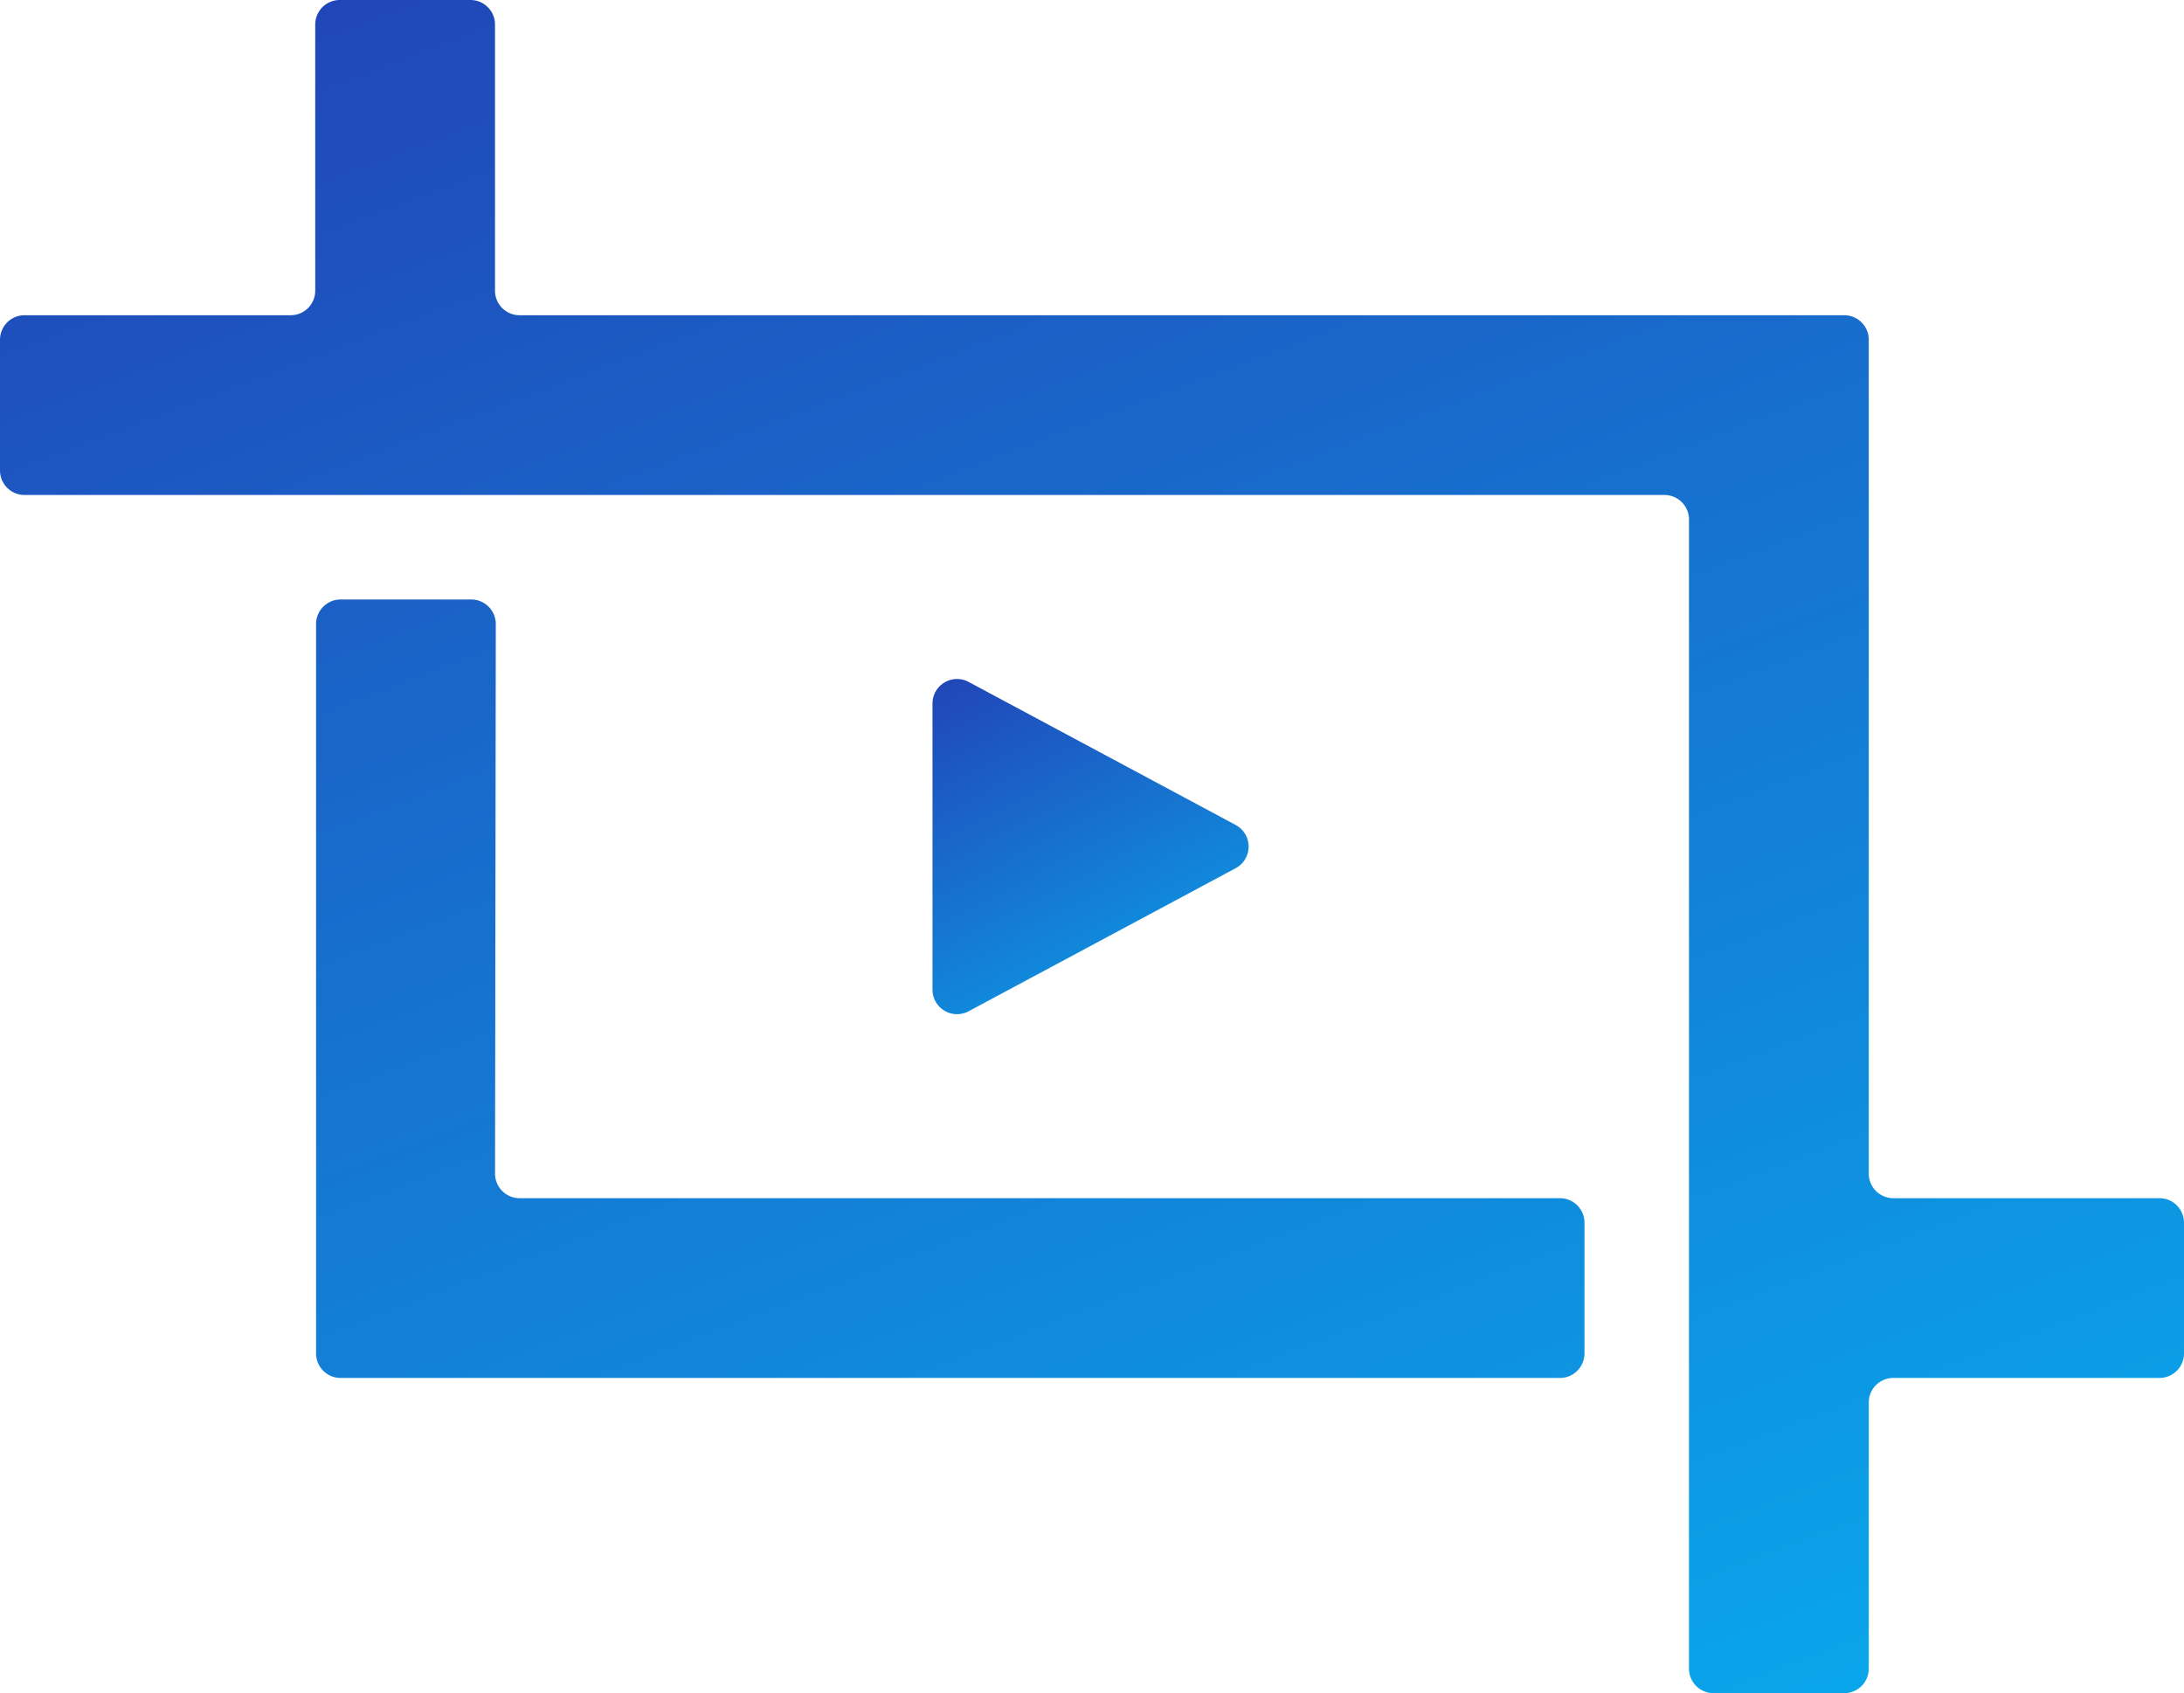 <svg width="89" height="69" fill="none" xmlns="http://www.w3.org/2000/svg">
    <defs>
      <linearGradient id="a" x1="30.023" x2="42.163" y1="24.043" y2="47.165" gradientUnits="userSpaceOnUse">
        <stop stop-color="#2A20A4"/>
        <stop offset="1" stop-color="#08ABED"/>
      </linearGradient>
      <linearGradient id="b" x1="-50.712" x2="-5.668" y1="-13.6" y2="104.965" gradientUnits="userSpaceOnUse">
        <stop stop-color="#2A20A4"/>
        <stop offset="1" stop-color="#08ABED"/>
      </linearGradient>
    </defs>
    <path fill="url(#a)" d="M39.472 27.789A1 1 0 0038 28.67v11.66a1 1 0 001.472.881l10.883-5.83a1 1 0 000-1.762l-10.883-5.83z"/>
    <path fill="url(#b)" fill-rule="evenodd" d="M76.154 47.828a1 1 0 001 1H88a1 1 0 011 1v5.326a1 1 0 01-1 1H77.154a1 1 0 00-1 1V68a1 1 0 01-1 1h-5.326a1 1 0 01-1-1V21.172a1 1 0 00-1-1H1a1 1 0 01-1-1v-5.326a1 1 0 011-1h10.846a1 1 0 001-1V1a1 1 0 011-1h5.326a1 1 0 011 1v10.846a1 1 0 001 1h53.982a1 1 0 011 1v33.982zm-56.95-23.397a1 1 0 011 1.002l-.03 22.394a1 1 0 001 1.001h42.395a1 1 0 011 1v5.326a1 1 0 01-1 1H13.88a1 1 0 01-1-1V25.431a1 1 0 011-1h5.324z" clip-rule="evenodd"/>
</svg>

